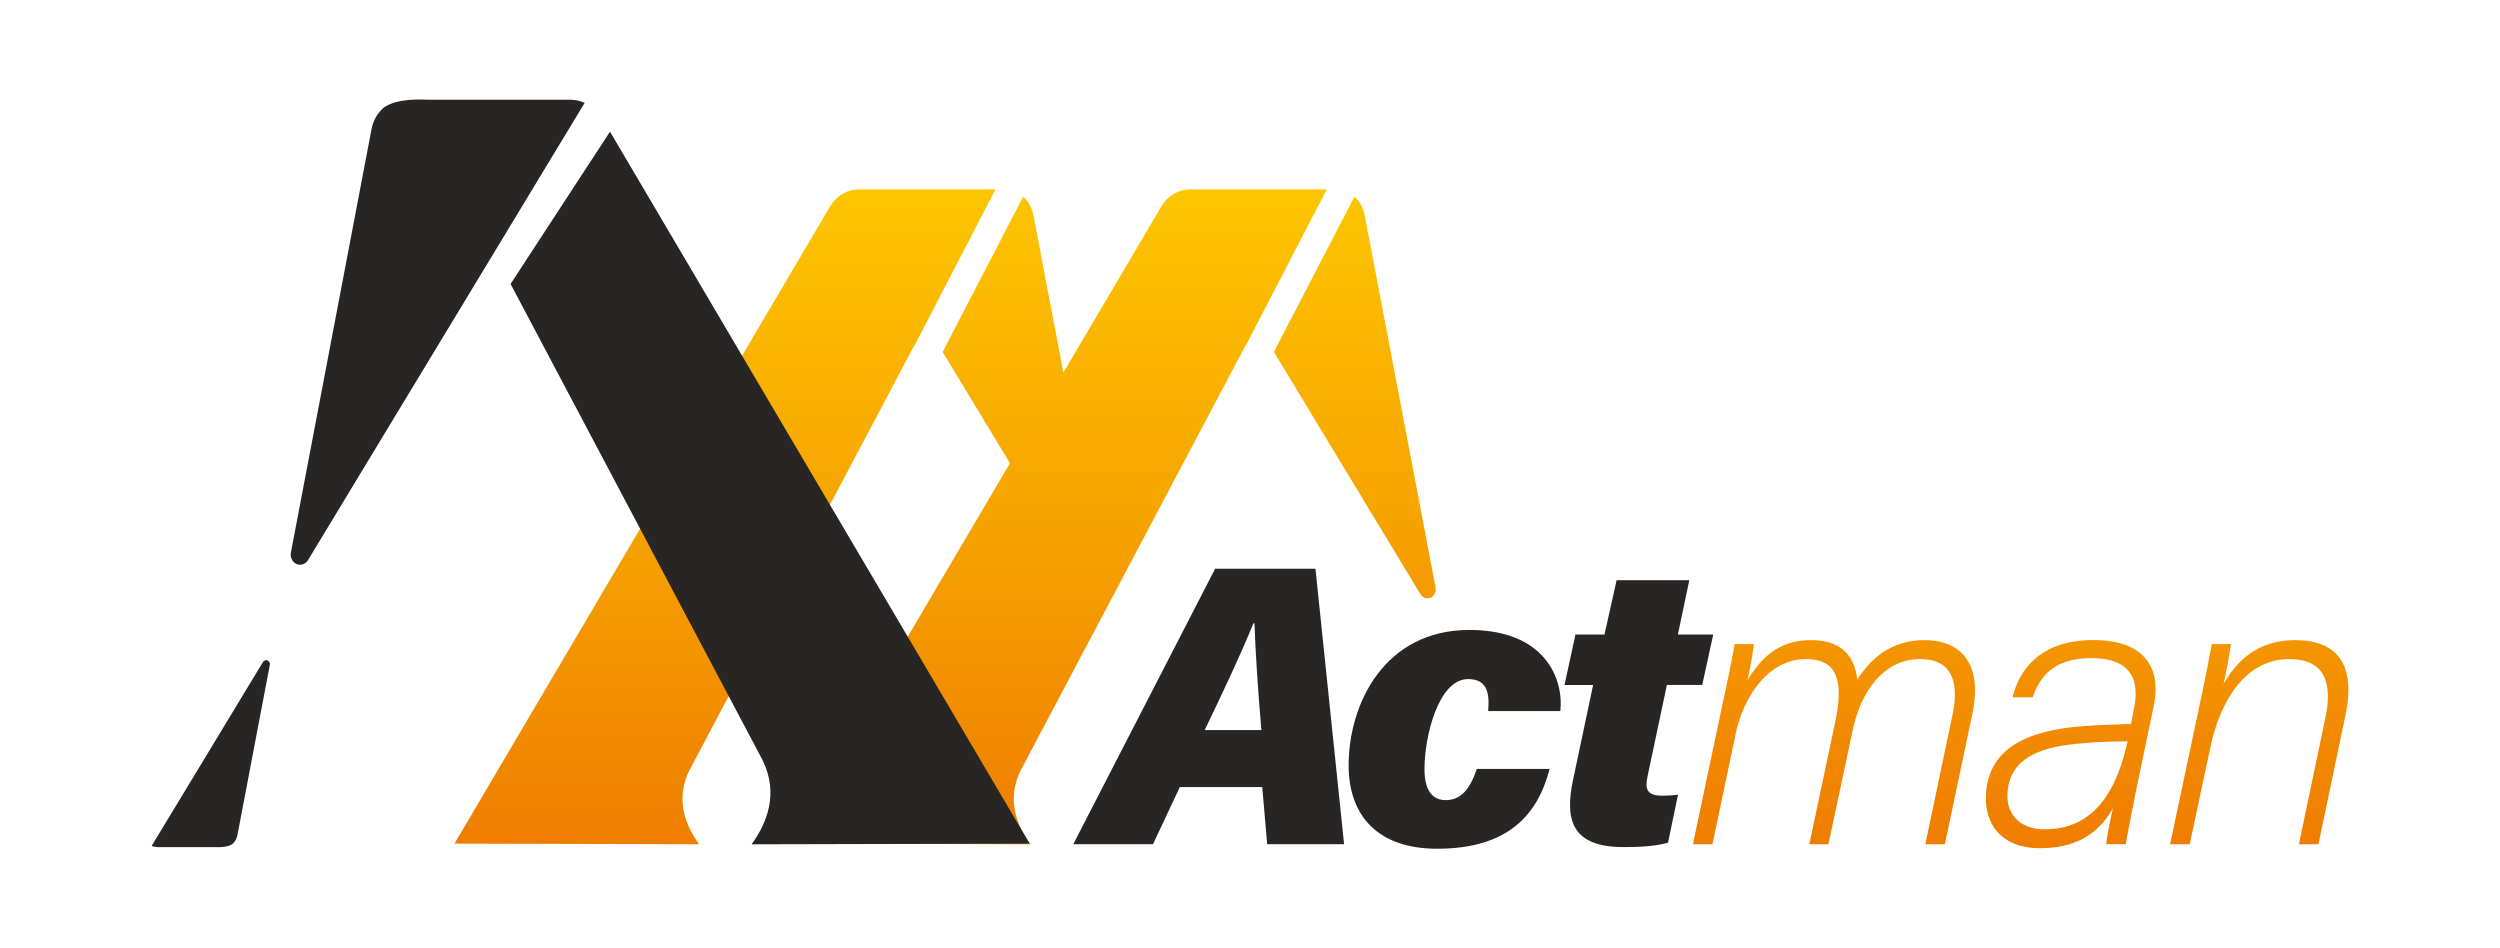 <?xml version="1.0" encoding="UTF-8"?>
<svg id="Livello_1" data-name="Livello 1" xmlns="http://www.w3.org/2000/svg" xmlns:xlink="http://www.w3.org/1999/xlink" viewBox="0 0 435 165">
  <defs>
    <style>
      .cls-1 {
        fill: #282624;
      }

      .cls-2 {
        fill: url(#Sfumatura_senza_nome_138);
      }
    </style>
    <linearGradient id="Sfumatura_senza_nome_138" data-name="Sfumatura senza nome 138" x1="243.85" y1="32.96" x2="243.85" y2="147.59" gradientUnits="userSpaceOnUse">
      <stop offset="0" stop-color="#fdc500"/>
      <stop offset=".45" stop-color="#f7a700"/>
      <stop offset="1" stop-color="#ef7d00"/>
    </linearGradient>
  </defs>
  <path class="cls-2" d="m247.16,103.39c.26.45.72.73,1.22.73.9,0,1.58-.89,1.42-1.85l-12.33-64.75c-.23-1.33-.89-2.48-1.8-3.29l-14.01,27.01,25.5,42.15Zm-69.54,30.61l38.76-73.24c.12-.29.28-.54.45-.76l14.03-27.05h-23.78c-2.02,0-3.91,1.12-5,2.96l-65.36,110.88,42.56.11c-2.29-3.17-4.23-7.71-1.67-12.91Zm11.9-30.61c.26.45.72.73,1.22.73.9,0,1.58-.89,1.42-1.85l-12.33-64.75c-.23-1.33-.89-2.48-1.8-3.29l-14.01,27.01,25.5,42.15Zm-69.54,30.61l38.76-73.24c.12-.29.28-.54.45-.76l14.03-27.05h-23.78c-2.02,0-3.91,1.12-5,2.96l-65.36,110.88,42.56.11c-2.29-3.17-4.23-7.71-1.67-12.91Zm179.9-12.18c.7-3.27,1.33-6.28,1.95-9.75h3.33c-.07.97-.62,4.28-1.1,6.29,2.16-3.6,5.28-6.98,10.97-6.98,4.74,0,7.58,2.09,8.14,6.87,2.37-3.68,5.85-6.87,11.76-6.87,5.58,0,10.31,3.41,8.22,13.02l-4.74,22.5h-3.4l4.66-22.2c1.04-4.63.9-10.02-5.6-10.02s-10.35,5.99-11.67,12.24l-4.25,19.98h-3.33l4.46-21.05c1.45-6.75.82-11.17-5.05-11.17-6.56,0-10.9,6.6-12.22,13l-4.04,19.22h-3.4l5.29-25.07Zm71.67,16.37c-.49,2.46-1.4,7.05-1.67,8.7h-3.4c.14-1.45.62-3.81,1.17-6.28-1.74,3.18-5.13,6.98-12.63,6.98-7.1,0-9.48-4.47-9.48-8.64,0-10.09,9.86-11.99,16.36-12.55,4.08-.35,7.41-.35,8.89-.42l.55-2.83c.76-3.8.35-8.64-7.45-8.64-6.84,0-9.04,3.53-10.21,6.83h-3.48c1.12-4.89,4.95-9.97,14.04-9.97,7.68,0,12.11,3.69,10.5,11.52l-3.2,15.3Zm-1.33-9.21c-1.62.07-4.18,0-7.9.35-5.97.49-13.03,1.89-13.03,9.24,0,3.04,2.07,5.73,6.5,5.73,8.45,0,12.36-6.45,14.29-14.77l.14-.56Zm12.9-8.06c.63-3.06,1.19-5.99,1.74-8.85h3.33c-.14,1.18-1.03,6-1.31,6.98,2.21-3.86,5.76-7.67,12.49-7.67s10.79,3.63,8.7,13.26l-4.66,22.26h-3.4l4.59-21.92c1.31-6.15-.07-10.3-6.28-10.3-7.79,0-12.08,7.63-13.68,15.2l-3.63,17.02h-3.41l5.5-25.98Z"/>
  <path class="cls-1" d="m205.29,136.95l-4.67,9.94h-13.87l24.68-47.93h17.46l4.98,47.93h-13.38l-.86-9.94h-14.34Zm14.19-9.92c-.63-7.29-1.06-14.14-1.2-18.57h-.19c-2.13,5.26-5.15,11.67-8.47,18.57h9.86Zm50.15,6.77c-2.03,7.85-7.1,13.88-19.57,13.88-10.36,0-15.4-5.8-15.4-14.5,0-10.73,6.25-23.57,21.02-23.57,13.09,0,16.43,8.42,15.82,14.11h-12.56c.27-3.07-.15-5.56-3.48-5.56-5.21,0-7.6,10.05-7.6,15.63,0,3.73,1.35,5.43,3.7,5.43,2.55,0,4.18-1.77,5.41-5.43h12.67Zm4.5-23.39h5.05l2.11-9.46h12.65l-1.99,9.46h6.15l-1.91,8.77h-6.15l-3.37,15.91c-.47,2.16-.16,3.36,2.55,3.36.92,0,1.8-.05,2.75-.16l-1.73,8.33c-2.4.72-5.59.77-7.8.77-8.86,0-10.2-4.66-8.76-11.55l3.52-16.65h-4.98l1.91-8.77Zm-141.46,21.82c2.92,5.91.71,11.07-1.89,14.68l48.39-.12L106.14,22.91l-17.3,26.5,43.83,82.82Zm-80.45-33.97c.56,0,1.09-.31,1.39-.83l22.6-37.35h0l25.52-42.18c-.8-.36-1.67-.55-2.56-.55h-24.76c-6.08-.31-7.73,1.46-7.73,1.46-1.04.92-1.78,2.23-2.05,3.74l-14.02,73.62c-.19,1.09.58,2.1,1.61,2.1Zm-5.91,16.61c-.23,0-.44.13-.56.33l-9.09,15.02h0l-10.27,16.96c.32.14.67.22,1.03.22h9.96c2.45.12,3.11-.59,3.11-.59.42-.37.72-.9.82-1.5l5.64-29.61c.08-.44-.23-.84-.65-.84Z"/>
</svg>